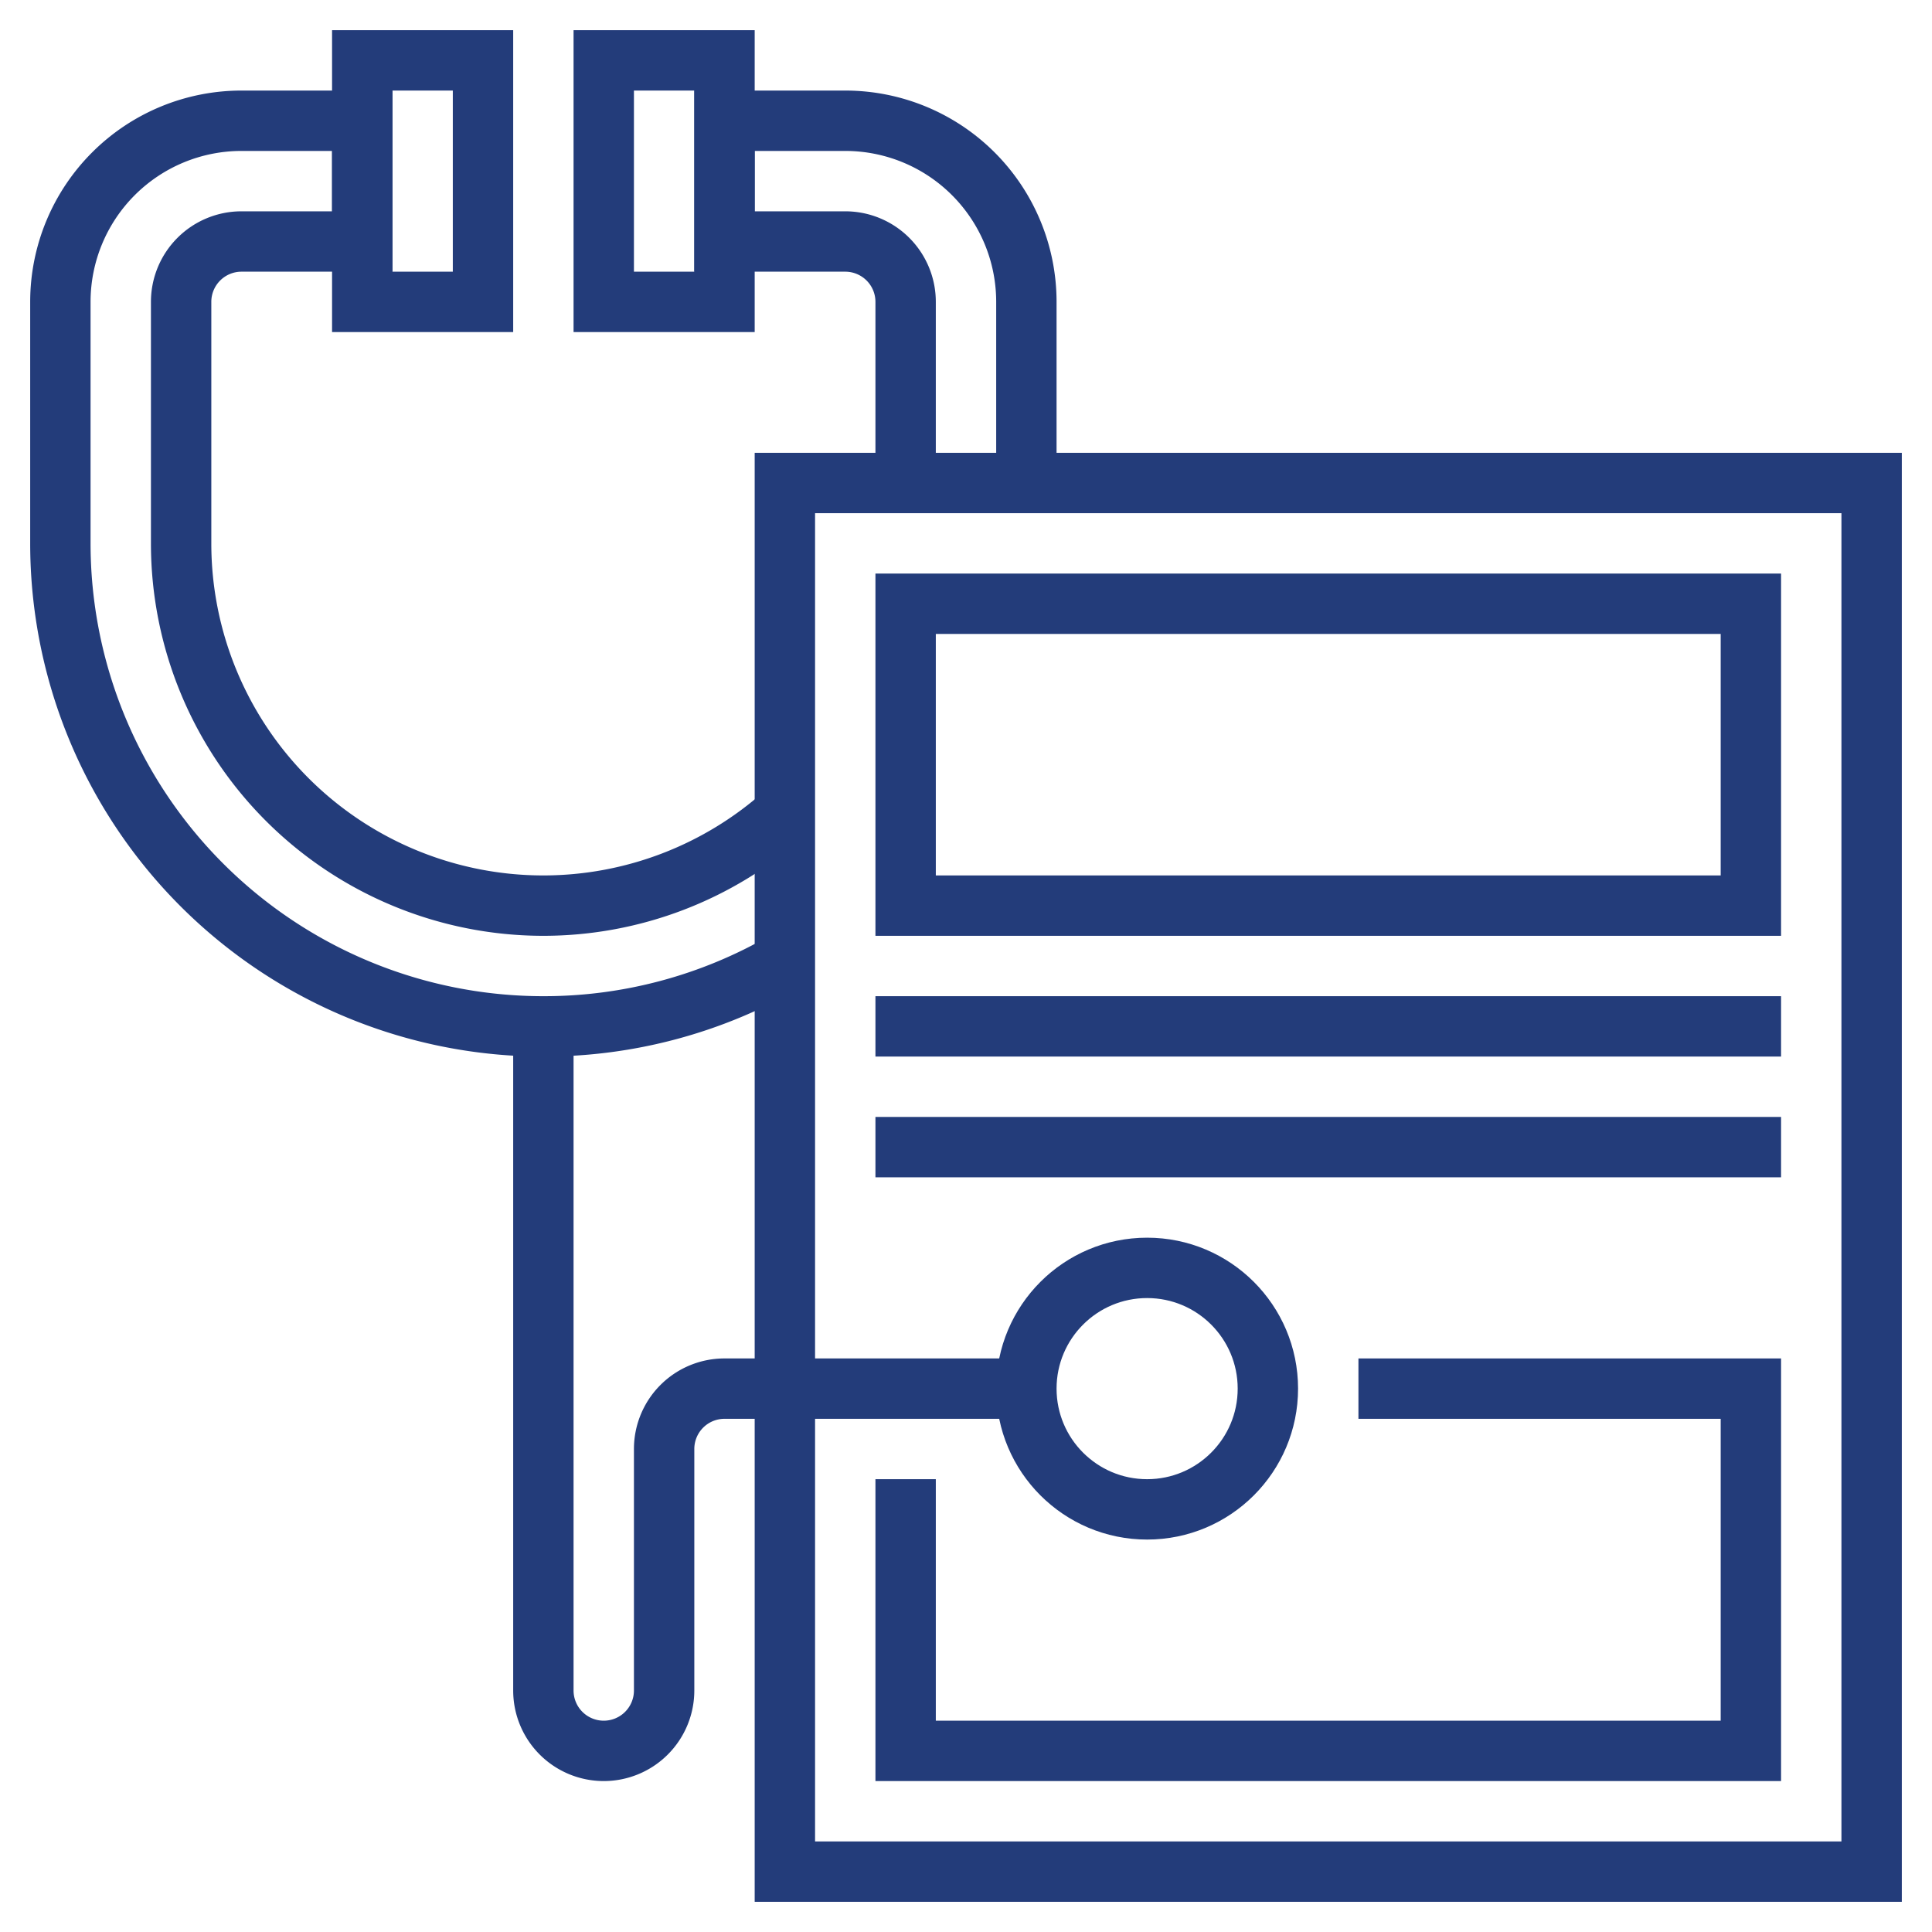 <svg viewBox="0 0 64 64" xmlns="http://www.w3.org/2000/svg"><defs><style>.cls-1{fill:none;stroke:#000;stroke-linejoin:round;stroke-width:2px;}</style></defs><title></title><g data-name="Layer 18" id="Layer_18"><path d="M34,16V10a6,6,0,0,0-6-6H24V8h4a2,2,0,0,1,2,2v6" stroke="#233c7a" stroke-width="2px" stroke-linecap="butt" original-stroke="#000000" fill="none"></path><path d="M26,26.94A12,12,0,0,1,18,30h0A12,12,0,0,1,6,18V10A2,2,0,0,1,8,8h4V4H8a6,6,0,0,0-6,6v8A16,16,0,0,0,18,34h0a15.94,15.94,0,0,0,8-2.14" stroke="#233c7a" stroke-width="2px" stroke-linecap="butt" original-stroke="#000000" fill="none"></path><rect height="8" width="4" x="12" y="2" stroke="#233c7a" stroke-width="2px" stroke-linecap="butt" original-stroke="#000000" fill="none"></rect><rect height="8" width="4" x="20" y="2" stroke="#233c7a" stroke-width="2px" stroke-linecap="butt" original-stroke="#000000" fill="none"></rect><rect height="46" width="36" x="26" y="16" stroke="#233c7a" stroke-width="2px" stroke-linecap="butt" original-stroke="#000000" fill="none"></rect><rect height="10" width="28" x="30" y="20" stroke="#233c7a" stroke-width="2px" stroke-linecap="butt" original-stroke="#000000" fill="none"></rect><polyline points="45 46 58 46 58 58 30 58 30 49" stroke="#233c7a" stroke-width="2px" stroke-linecap="butt" original-stroke="#000000" fill="none"></polyline><line x1="29" x2="59" y1="34" y2="34" stroke="#233c7a" stroke-width="2px" stroke-linecap="butt" original-stroke="#000000" fill="none"></line><line x1="29" x2="59" y1="38" y2="38" stroke="#233c7a" stroke-width="2px" stroke-linecap="butt" original-stroke="#000000" fill="none"></line><path d="M18,34V56a2,2,0,0,0,2,2h0a2,2,0,0,0,2-2V48a2,2,0,0,1,2-2H34" stroke="#233c7a" stroke-width="2px" stroke-linecap="butt" original-stroke="#000000" fill="none"></path><circle cx="38" cy="46" r="4" stroke="#233c7a" stroke-width="2px" stroke-linecap="butt" original-stroke="#000000" fill="none"></circle></g></svg>
